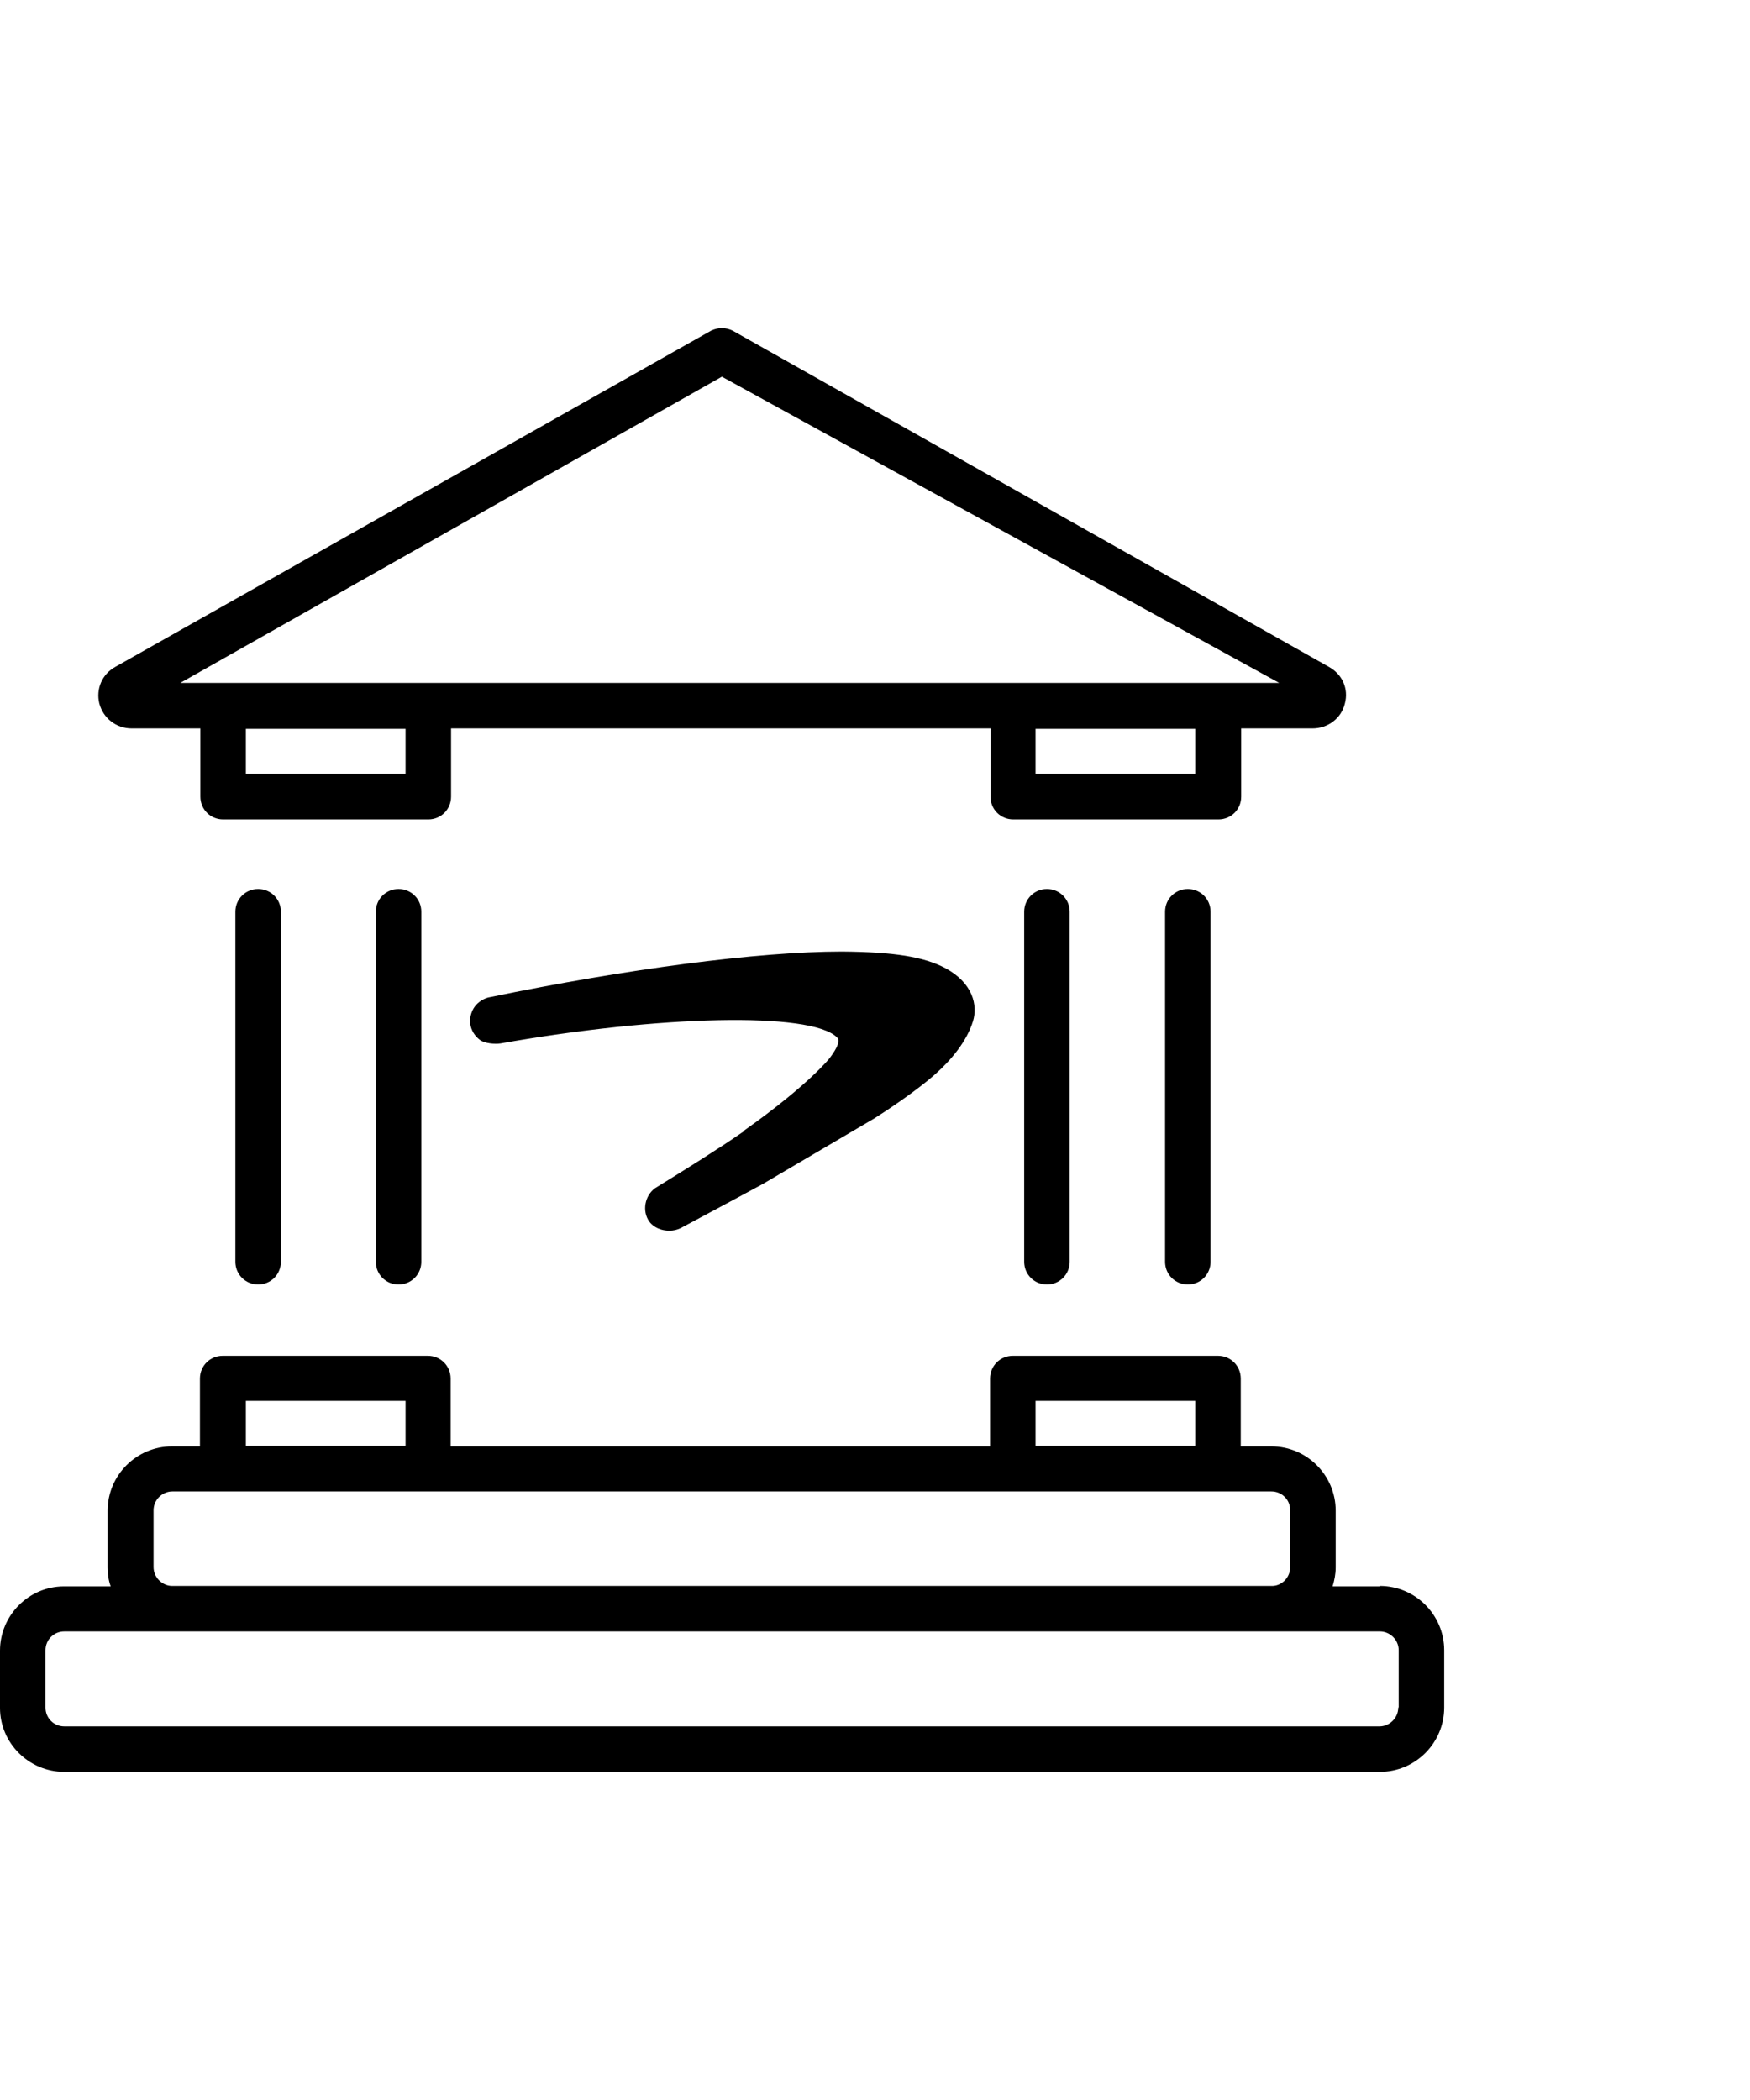 <?xml version="1.0" encoding="UTF-8" standalone="no"?>
<svg xmlns="http://www.w3.org/2000/svg" height="48" id="Layer_2" viewBox="0 0 40 48" width="40">
  <path d="M17,25.86c-.61.42-1.3.85-2.03,1.3-.23.17-.3.52-.13.76.1.14.28.21.46.21.09,0,.18-.02.26-.06,0,0,1.33-.71,1.88-1.01l2.55-1.5c.27-.17.95-.62,1.39-1.01.36-.32.72-.75.86-1.21.11-.36,0-.87-.63-1.21-.49-.26-1.17-.37-2.36-.38h-.01c-1.91,0-4.93.4-8.03,1.04-.14.02-.28.11-.36.22-.08.11-.12.26-.1.4.02.14.1.27.22.36.11.08.34.1.47.08,3.62-.64,7.09-.73,7.69-.14.03.03.11.11-.17.48,0,0-.48.61-1.95,1.65ZM16.5,8.61l12.74,7H4.12l12.38-7ZM27.32,17.69h-3.65v-1.03h3.65v1.03ZM9.27,17.69h-3.65v-1.03h3.65v1.03ZM3.01,16.65h1.57v1.56c0,.29.23.52.52.52h4.69c.29,0,.52-.23.52-.52v-1.56h12.33v1.56c0,.29.23.52.52.52h4.69c.29,0,.52-.23.52-.52v-1.56h1.63c.35,0,.66-.23.74-.57.09-.34-.06-.67-.37-.84l-13.62-7.68c-.16-.08-.34-.08-.5,0L2.64,15.24c-.31.17-.45.51-.37.84.09.34.39.57.74.57ZM31.96,39.03c0,.24-.2.43-.43.43H1.47c-.24,0-.43-.19-.43-.43v-1.31c0-.24.19-.43.43-.43h30.07c.23,0,.43.19.43.43v1.31ZM3.51,34.52c0-.24.2-.43.43-.43h25.12c.24,0,.43.19.43.43v1.3c0,.23-.18.42-.4.43H3.92c-.22-.01-.41-.2-.41-.43v-1.3ZM5.62,32.02h3.65v1.03h-3.65v-1.03ZM23.67,32.02h3.65v1.03h-3.65v-1.03ZM31.53,36.26h-1.07c.04-.14.07-.28.07-.43v-1.3c0-.81-.66-1.47-1.47-1.47h-.7v-1.55c0-.29-.23-.52-.52-.52h-4.69c-.29,0-.52.23-.52.52v1.55h-12.33v-1.55c0-.29-.23-.52-.52-.52h-4.69c-.29,0-.52.23-.52.52v1.55h-.64c-.81,0-1.47.66-1.47,1.47v1.3c0,.15.02.29.07.43h-1.07C.66,36.26,0,36.92,0,37.73v1.31C0,39.84.66,40.5,1.47,40.5h30.07c.81,0,1.47-.66,1.47-1.47v-1.31c0-.81-.66-1.47-1.47-1.47ZM5.9,20.32c-.29,0-.52.23-.52.52v8c0,.29.23.52.52.52s.52-.23.52-.52v-8c0-.29-.23-.52-.52-.52ZM9.11,20.32c-.29,0-.52.23-.52.52v8c0,.29.23.52.52.52s.52-.23.52-.52v-8c0-.29-.23-.52-.52-.52ZM23.41,20.84v8c0,.29.23.52.52.52s.52-.23.52-.52v-8c0-.29-.23-.52-.52-.52s-.52.23-.52.52ZM27.15,20.32c-.29,0-.52.23-.52.52v8c0,.29.23.52.52.52s.52-.23.52-.52v-8c0-.29-.23-.52-.52-.52Z"/>
</svg>
